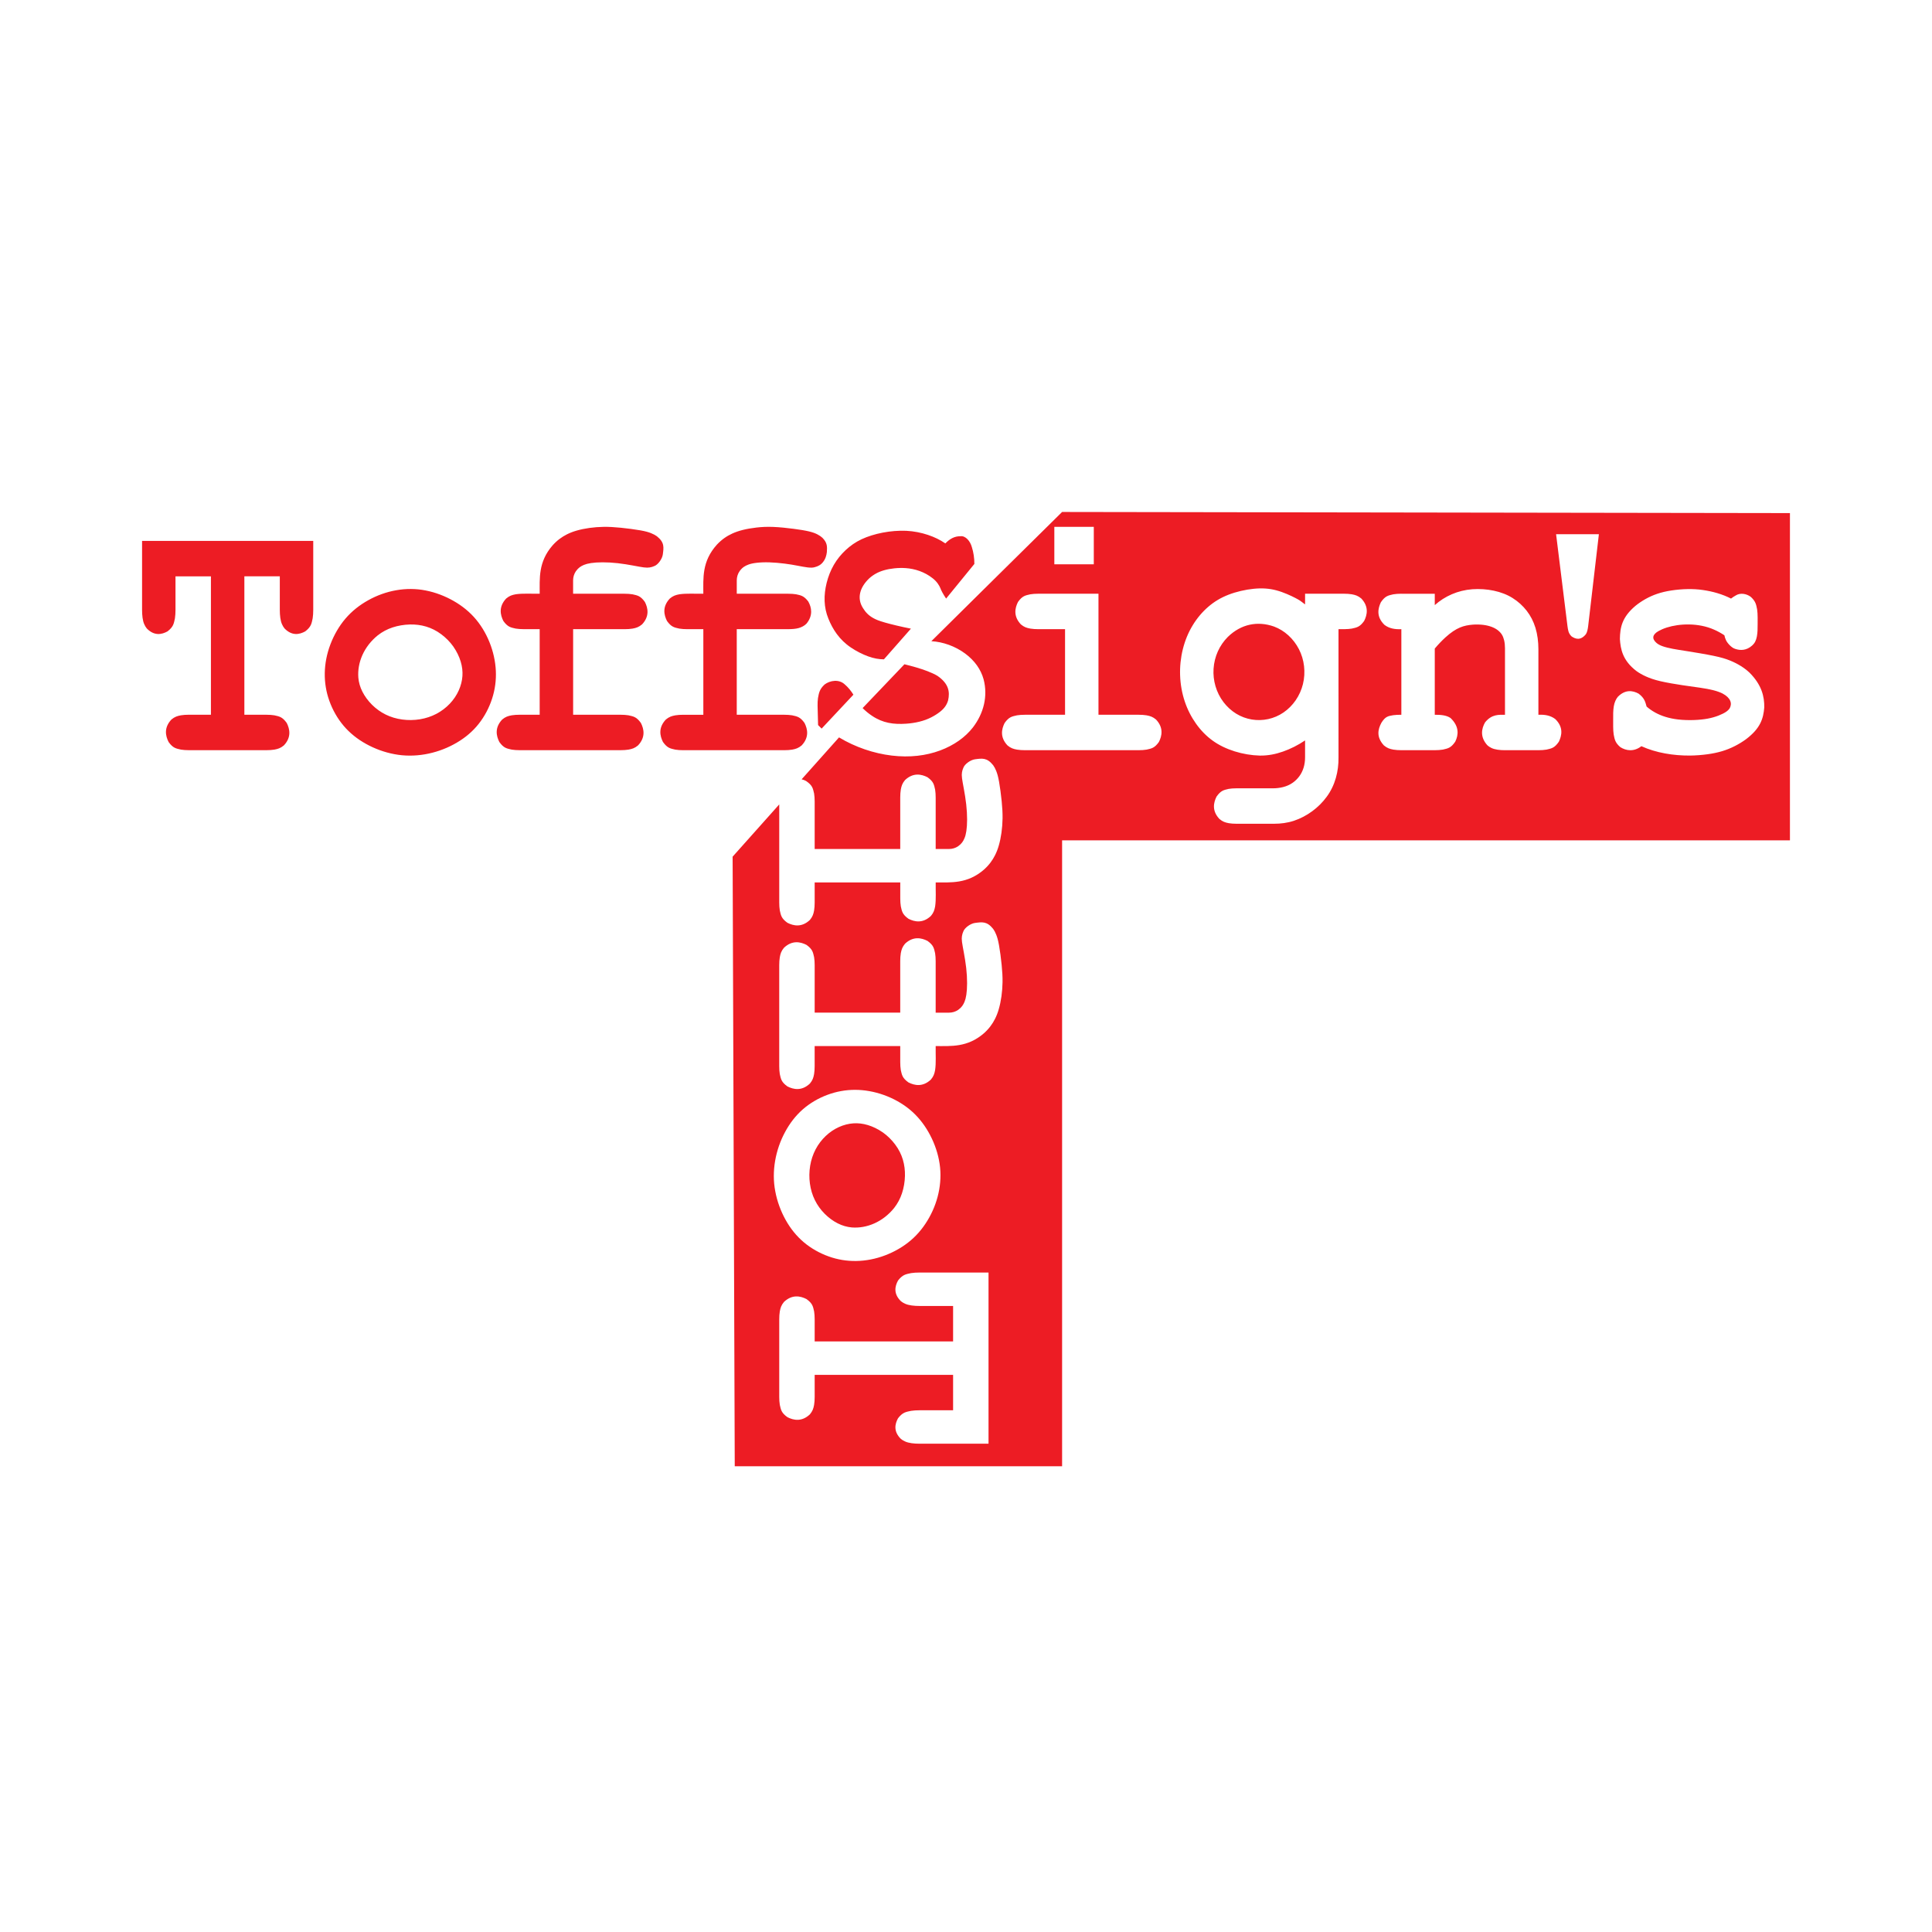 <?xml version="1.0" encoding="utf-8"?>
<!-- Generator: Adobe Illustrator 13.0.0, SVG Export Plug-In . SVG Version: 6.00 Build 14948)  -->
<!DOCTYPE svg PUBLIC "-//W3C//DTD SVG 1.0//EN" "http://www.w3.org/TR/2001/REC-SVG-20010904/DTD/svg10.dtd">
<svg version="1.0" id="Layer_1" xmlns="http://www.w3.org/2000/svg" xmlns:xlink="http://www.w3.org/1999/xlink" x="0px" y="0px"
	 width="192.756px" height="192.756px" viewBox="0 0 192.756 192.756" enable-background="new 0 0 192.756 192.756"
	 xml:space="preserve">
<g>
	<polygon fill-rule="evenodd" clip-rule="evenodd" fill="#FFFFFF" points="0,0 192.756,0 192.756,192.756 0,192.756 0,0 	"/>
	<path fill-rule="evenodd" clip-rule="evenodd" fill="#ED1C24" d="M79.979,77.752l3.731-4.182c1.616,0.974,3.475,1.602,5.261,1.813
		c0.888,0.106,1.746,0.112,2.556,0.022c0.81-0.089,1.571-0.271,2.269-0.531c0.698-0.259,1.333-0.596,1.882-0.984
		c0.548-0.389,1.01-0.829,1.387-1.311c1.089-1.421,1.507-3.138,1.069-4.804c-0.139-0.499-0.361-0.965-0.671-1.398
		c-0.31-0.433-0.707-0.832-1.18-1.18c-0.988-0.728-2.206-1.161-3.362-1.225c4.349-4.298,8.697-8.612,13.045-12.893l72.617,0.112
		v32.652h-72.617v62.446h-32.66L73.094,85.47l4.651-5.213v9.785c0,0.282,0.018,0.564,0.056,0.792
		c0.113,0.491,0.146,0.793,0.761,1.233c0.607,0.309,1.427,0.483,2.24-0.283c0.272-0.327,0.353-0.578,0.421-0.948
		c0.039-0.228,0.057-0.511,0.057-0.794v-2.001h8.539v1.601c0,0.281,0.019,0.563,0.057,0.791c0.112,0.491,0.146,0.793,0.761,1.233
		c0.607,0.31,1.427,0.483,2.24-0.283c0.272-0.326,0.352-0.578,0.421-0.948c0.108-0.705,0.042-1.596,0.057-2.395
		c1.526-0.004,3.158,0.155,4.811-1.275c0.517-0.462,0.855-0.934,1.112-1.445c0.143-0.283,0.265-0.593,0.37-0.955
		c0.231-0.793,0.363-1.749,0.378-2.712c0.007-0.522-0.023-1.063-0.088-1.715c-0.065-0.651-0.166-1.414-0.261-1.942
		c-0.095-0.53-0.184-0.826-0.28-1.068c-0.095-0.242-0.198-0.428-0.309-0.582c-0.62-0.778-1.112-0.685-1.825-0.59
		c-0.442,0.064-1.017,0.48-1.146,0.84c-0.067,0.142-0.115,0.304-0.141,0.467s-0.027,0.329,0.006,0.592
		c0.034,0.262,0.104,0.623,0.185,1.071c0.081,0.448,0.172,0.985,0.232,1.518c0.06,0.532,0.089,1.061,0.089,1.519
		c0,0.458-0.029,0.844-0.074,1.147c-0.045,0.304-0.106,0.524-0.183,0.711c-0.131,0.306-0.277,0.551-0.636,0.808
		c-0.276,0.188-0.597,0.276-0.913,0.276h-1.329v-5.137c0-0.281-0.018-0.563-0.056-0.791c-0.113-0.491-0.146-0.793-0.762-1.233
		c-0.607-0.309-1.427-0.483-2.24,0.283c-0.272,0.326-0.353,0.578-0.421,0.948c-0.038,0.228-0.057,0.511-0.057,0.793v5.137H81.28
		v-4.736c0-0.287-0.019-0.574-0.058-0.805c-0.121-0.495-0.142-0.796-0.797-1.242C80.289,77.847,80.137,77.788,79.979,77.752
		L79.979,77.752z M172.184,63.823c0.083,0.25,0.533,0.802,0.941,0.917c0.501,0.169,1.108,0.18,1.689-0.338
		c0.112-0.103,0.218-0.22,0.303-0.388c0.31-0.596,0.23-1.561,0.243-2.408c0-0.281-0.017-0.563-0.05-0.793
		c-0.094-0.496-0.145-0.82-0.64-1.269c-0.433-0.321-1.057-0.426-1.512-0.125c-0.147,0.08-0.306,0.184-0.453,0.301
		c-0.854-0.439-1.832-0.716-2.81-0.855c-0.944-0.142-2.064-0.118-3.162,0.049c-0.517,0.08-0.969,0.188-1.389,0.33
		c-0.42,0.142-0.807,0.317-1.172,0.522c-0.365,0.206-0.711,0.44-1.003,0.679c-1.343,1.133-1.534,2.148-1.552,3.307
		c0.065,1.003,0.264,2.139,1.646,3.195c0.268,0.194,0.577,0.373,0.949,0.541c0.372,0.168,0.807,0.325,1.445,0.475
		c0.638,0.149,1.481,0.291,2.188,0.398c0.708,0.107,1.279,0.179,1.784,0.254c0.505,0.075,0.944,0.154,1.315,0.25
		c0.37,0.095,0.673,0.207,0.902,0.32c0.832,0.44,0.987,0.996,0.731,1.47c-0.071,0.114-0.179,0.233-0.36,0.358
		c-0.183,0.125-0.438,0.254-0.746,0.375c-0.308,0.121-0.669,0.231-1.1,0.311c-0.814,0.15-1.946,0.198-2.947,0.083
		c-0.47-0.054-0.888-0.145-1.265-0.261c-0.378-0.117-0.714-0.26-1.023-0.431c-0.31-0.171-0.595-0.37-0.854-0.596
		c-0.126-0.418-0.175-0.82-0.798-1.29c-0.58-0.314-1.318-0.44-2.067,0.31c-0.097,0.115-0.181,0.253-0.251,0.412
		c-0.305,0.671-0.199,1.67-0.22,2.577c0,0.278,0.018,0.558,0.053,0.786c0.098,0.491,0.144,0.809,0.66,1.253
		c0.578,0.367,1.355,0.486,2.102-0.094c1.468,0.67,3.206,0.944,4.834,0.935c0.595-0.006,1.215-0.055,1.769-0.131
		c1.022-0.142,1.874-0.383,2.736-0.824c0.393-0.201,0.77-0.434,1.092-0.67c1.457-1.09,1.738-2.082,1.828-3.164
		c0.024-1.1-0.257-2.267-1.468-3.481c-0.253-0.239-0.538-0.458-0.866-0.663c-0.327-0.204-0.697-0.394-1.107-0.558
		c-0.411-0.165-0.864-0.305-1.637-0.465c-0.773-0.16-1.867-0.34-2.596-0.456c-0.729-0.116-1.093-0.168-1.464-0.24
		s-0.749-0.163-1.025-0.263s-0.449-0.208-0.579-0.315c-0.497-0.428-0.428-0.841,0.195-1.192c0.201-0.115,0.493-0.245,0.82-0.351
		c1.257-0.401,3.153-0.488,4.72,0.21c0.357,0.155,0.703,0.345,1.029,0.564C172.091,63.584,172.105,63.652,172.184,63.823
		L172.184,63.823z M156.386,62.459c0.059,0.363,0.067,0.7,0.405,1.031c0.394,0.268,0.901,0.449,1.438-0.222
		c0.123-0.191,0.188-0.505,0.225-0.827l1.067-9.142h-4.27L156.386,62.459L156.386,62.459z M139.813,59.236
		c-0.288,0-0.575,0.02-0.806,0.059c-0.494,0.119-0.795,0.144-1.238,0.791c-0.286,0.613-0.483,1.44,0.361,2.259
		c0.487,0.37,1.065,0.457,1.683,0.428v8.539c-0.29-0.004-0.58,0.014-0.812,0.044c-0.534,0.09-0.786,0.136-1.177,0.753
		c-0.366,0.684-0.511,1.434,0.246,2.26c0.325,0.271,0.579,0.353,0.949,0.421c0.228,0.038,0.511,0.057,0.793,0.057h3.335
		c0.287,0,0.575-0.02,0.807-0.059c0.494-0.12,0.795-0.143,1.238-0.793c0.33-0.681,0.41-1.515-0.47-2.358
		c-0.41-0.28-0.968-0.328-1.575-0.325v-6.604c0.345-0.411,0.717-0.799,1.06-1.112c1.097-0.998,1.844-1.204,2.758-1.277
		c0.341-0.023,0.704-0.014,1.026,0.026s0.604,0.111,0.845,0.203s0.44,0.205,0.604,0.33c0.416,0.335,0.526,0.622,0.629,1.01
		c0.055,0.233,0.084,0.51,0.084,0.786v6.639c-0.59,0.005-1.311-0.082-1.989,0.761c-0.35,0.617-0.526,1.447,0.23,2.281
		c0.112,0.103,0.245,0.192,0.398,0.265c0.339,0.17,0.845,0.228,1.36,0.228h3.335c0.287,0,0.575-0.02,0.805-0.059
		c0.494-0.119,0.796-0.144,1.238-0.79c0.286-0.613,0.483-1.44-0.361-2.259c-0.487-0.37-1.065-0.457-1.682-0.427v-6.546
		c0-0.738-0.096-1.48-0.294-2.13c-0.199-0.65-0.492-1.208-0.875-1.703c-0.383-0.495-0.858-0.926-1.396-1.262
		c-1.084-0.691-2.591-0.985-4.03-0.884c-0.73,0.056-1.412,0.228-2.04,0.498s-1.203,0.637-1.704,1.086v-1.134H139.813L139.813,59.236
		z M129.228,59.655c-0.422-0.218-1.157-0.564-1.889-0.758s-1.459-0.235-2.273-0.152c-0.814,0.082-1.716,0.287-2.493,0.588
		s-1.433,0.697-2.023,1.206c-0.591,0.508-1.117,1.129-1.548,1.836c-0.896,1.46-1.324,3.263-1.263,4.999
		c0.03,0.896,0.188,1.783,0.462,2.603c0.273,0.82,0.662,1.575,1.135,2.237c0.472,0.662,1.028,1.232,1.663,1.688
		c1.244,0.9,3.025,1.441,4.691,1.483c0.823,0.01,1.566-0.138,2.315-0.401c0.751-0.263,1.509-0.643,2.202-1.113v1.707
		c0,0.347-0.05,0.695-0.146,1.012c-0.098,0.317-0.241,0.603-0.426,0.856c-0.186,0.253-0.41,0.474-0.668,0.653
		c-0.552,0.392-1.273,0.552-1.995,0.552h-3.634c-0.268,0-0.535,0.019-0.754,0.057c-0.475,0.113-0.775,0.15-1.209,0.768
		c-0.307,0.613-0.477,1.423,0.288,2.232c0.317,0.269,0.572,0.354,0.932,0.421c0.221,0.038,0.49,0.057,0.759,0.057h3.758
		c0.671,0,1.344-0.085,1.99-0.3c0.646-0.214,1.265-0.544,1.818-0.95c0.553-0.406,1.041-0.888,1.438-1.433
		c0.848-1.14,1.203-2.549,1.185-3.926V62.772c0.369-0.004,0.908,0.017,1.328-0.057c0.491-0.113,0.792-0.146,1.231-0.763
		c0.309-0.609,0.482-1.427-0.285-2.24c-0.327-0.271-0.579-0.352-0.949-0.42c-0.228-0.038-0.51-0.057-0.792-0.057h-3.868v1.067
		c-0.111-0.084-0.225-0.168-0.336-0.254S129.65,59.874,129.228,59.655L129.228,59.655z M105.191,52.565v3.736h3.937v-3.736H105.191
		L105.191,52.565z M103.591,59.236c-0.282,0-0.565,0.019-0.794,0.057c-0.491,0.113-0.792,0.146-1.231,0.763
		c-0.309,0.61-0.481,1.428,0.286,2.24c0.325,0.271,0.578,0.352,0.948,0.42c0.228,0.038,0.51,0.057,0.791,0.057h2.669v8.539h-4.003
		c-0.282,0-0.565,0.019-0.794,0.057c-0.491,0.113-0.793,0.146-1.232,0.763c-0.308,0.61-0.48,1.428,0.287,2.24
		c0.325,0.271,0.578,0.351,0.948,0.419c0.227,0.038,0.51,0.057,0.791,0.057h11.341c0.282,0,0.565-0.019,0.794-0.057
		c0.491-0.113,0.792-0.146,1.231-0.763c0.309-0.61,0.481-1.428-0.286-2.24c-0.325-0.271-0.578-0.352-0.948-0.42
		c-0.228-0.038-0.51-0.056-0.791-0.056h-4.003V59.236H103.591L103.591,59.236z M89.819,101.031H81.28v-4.736
		c0-0.281-0.018-0.563-0.056-0.791c-0.113-0.491-0.146-0.793-0.761-1.233c-0.608-0.309-1.427-0.483-2.241,0.283
		c-0.272,0.326-0.353,0.578-0.421,0.948c-0.038,0.228-0.057,0.511-0.057,0.793v10.074c0,0.281,0.018,0.562,0.056,0.789
		c0.113,0.492,0.146,0.795,0.761,1.234c0.607,0.309,1.427,0.482,2.24-0.283c0.272-0.326,0.353-0.578,0.421-0.947
		c0.038-0.229,0.056-0.512,0.056-0.793v-2.002h8.539v1.6c0,0.283,0.018,0.564,0.056,0.793c0.113,0.49,0.146,0.793,0.762,1.232
		c0.607,0.309,1.427,0.482,2.24-0.283c0.272-0.326,0.352-0.578,0.421-0.947c0.108-0.705,0.042-1.596,0.057-2.395
		c1.526-0.006,3.158,0.154,4.811-1.275c0.517-0.463,0.855-0.936,1.112-1.445c0.143-0.283,0.265-0.594,0.37-0.955
		c0.23-0.793,0.364-1.748,0.378-2.713c0.007-0.521-0.024-1.062-0.089-1.713c-0.064-0.652-0.165-1.414-0.26-1.943
		c-0.095-0.529-0.184-0.826-0.28-1.067c-0.096-0.242-0.198-0.428-0.308-0.581c-0.621-0.778-1.113-0.685-1.826-0.591
		c-0.442,0.064-1.017,0.48-1.146,0.84c-0.066,0.142-0.114,0.304-0.14,0.467c-0.026,0.164-0.029,0.329,0.005,0.592
		c0.034,0.263,0.105,0.623,0.186,1.071c0.081,0.449,0.173,0.985,0.233,1.518c0.06,0.533,0.089,1.061,0.088,1.52
		c0,0.457-0.029,0.844-0.074,1.146c-0.045,0.305-0.106,0.525-0.182,0.711c-0.131,0.307-0.277,0.551-0.637,0.809
		c-0.276,0.188-0.597,0.275-0.913,0.275h-1.329v-5.136c0-0.282-0.018-0.564-0.056-0.792c-0.113-0.491-0.146-0.793-0.762-1.233
		c-0.607-0.309-1.427-0.483-2.24,0.283c-0.272,0.327-0.353,0.578-0.421,0.948c-0.038,0.228-0.057,0.511-0.057,0.794V101.031
		L89.819,101.031z M85.323,108.734c-0.953-0.004-1.883,0.168-2.772,0.498s-1.738,0.822-2.455,1.449
		c-0.718,0.629-1.305,1.395-1.774,2.27c-0.95,1.76-1.359,3.908-0.973,5.908c0.186,1.002,0.55,1.984,1.032,2.848
		c0.481,0.865,1.08,1.611,1.81,2.229c0.729,0.615,1.589,1.1,2.485,1.418c1.76,0.637,3.73,0.613,5.626-0.105
		c0.93-0.352,1.824-0.863,2.573-1.504s1.354-1.41,1.833-2.273c0.97-1.736,1.362-3.787,0.974-5.727
		c-0.189-0.977-0.558-1.936-1.049-2.795s-1.105-1.619-1.86-2.244C89.236,109.436,87.197,108.738,85.323,108.734L85.323,108.734z
		 M95.09,133.832H81.28v-2.201c0-0.281-0.018-0.564-0.056-0.791c-0.113-0.492-0.146-0.793-0.761-1.232
		c-0.607-0.311-1.428-0.484-2.24,0.281c-0.272,0.326-0.353,0.578-0.421,0.949c-0.038,0.227-0.057,0.51-0.057,0.793v7.738
		c0,0.281,0.018,0.564,0.056,0.791c0.113,0.49,0.146,0.793,0.761,1.232c0.607,0.311,1.428,0.484,2.24-0.281
		c0.272-0.328,0.353-0.578,0.421-0.949c0.039-0.227,0.057-0.51,0.057-0.793v-2.201h13.81v3.535h-3.336
		c-0.305,0-0.611,0.018-0.856,0.057c-0.521,0.111-0.838,0.143-1.303,0.742c-0.318,0.578-0.467,1.324,0.29,2.062
		c0.118,0.096,0.258,0.182,0.419,0.252c0.359,0.166,0.898,0.223,1.45,0.223h6.871v-17.078h-6.871c-0.305,0-0.611,0.018-0.856,0.057
		c-0.521,0.113-0.838,0.143-1.303,0.742c-0.318,0.578-0.467,1.324,0.29,2.062c0.118,0.098,0.258,0.182,0.419,0.252
		c0.359,0.166,0.898,0.223,1.45,0.223h3.336V133.832L95.09,133.832z M129.992,68.263c-0.144,0.579-0.392,1.125-0.723,1.606
		c-0.331,0.481-0.747,0.897-1.214,1.216c-0.937,0.643-2.082,0.88-3.164,0.7c-0.544-0.09-1.07-0.284-1.55-0.577
		c-0.479-0.294-0.913-0.687-1.266-1.149c-0.735-0.957-1.077-2.181-0.998-3.341c0.039-0.598,0.185-1.187,0.428-1.728
		s0.586-1.033,0.992-1.441c1.324-1.292,2.977-1.616,4.615-1.038c0.519,0.194,1.002,0.49,1.426,0.876
		c0.425,0.386,0.79,0.861,1.06,1.388C130.13,65.807,130.287,67.079,129.992,68.263L129.992,68.263z M85.143,112.076
		c0.917-0.064,1.945,0.219,2.947,0.912c0.467,0.33,0.884,0.748,1.22,1.199c0.726,0.965,1.003,2.037,0.977,3.137
		c-0.014,0.584-0.115,1.184-0.295,1.727c-0.18,0.543-0.438,1.025-0.777,1.459c-1.13,1.41-2.742,2.068-4.229,1.953
		c-0.486-0.045-0.951-0.178-1.409-0.41c-0.458-0.23-0.909-0.562-1.301-0.957c-0.392-0.393-0.725-0.852-0.975-1.359
		c-0.5-1.006-0.666-2.25-0.473-3.424c0.096-0.582,0.28-1.137,0.544-1.641c0.264-0.502,0.608-0.953,1.003-1.328
		C83.183,112.572,84.187,112.141,85.143,112.076L85.143,112.076z M92.543,66.966c0.356,0.138,0.716,0.299,0.99,0.466
		c1.108,0.766,1.259,1.572,1.059,2.447c-0.127,0.428-0.351,0.782-0.818,1.146c-0.235,0.184-0.538,0.38-0.874,0.549
		c-0.711,0.368-1.6,0.569-2.486,0.629c-1.248,0.086-2.335-0.058-3.416-0.789c-0.327-0.217-0.646-0.479-0.935-0.769l4.172-4.371
		C91.042,66.474,91.808,66.684,92.543,66.966L92.543,66.966z"/>
	<path fill-rule="evenodd" clip-rule="evenodd" fill="#ED1C24" d="M95.833,53.499c0.487-0.06,0.967,0.469,1.134,1.102
		c0.154,0.477,0.251,1.092,0.246,1.663l-2.82,3.456c-0.303-0.456-0.486-0.798-0.573-1.043c-0.109-0.265-0.344-0.657-0.775-0.989
		c-0.803-0.634-1.765-0.944-2.686-1.008c-0.361-0.025-0.748-0.017-1.12,0.021c-0.372,0.038-0.729,0.105-1.041,0.195
		c-0.312,0.09-0.58,0.202-0.824,0.339c-0.245,0.137-0.466,0.298-0.661,0.477c-0.948,0.907-1.24,1.993-0.606,2.967
		c0.119,0.197,0.264,0.386,0.432,0.551c0.167,0.166,0.357,0.307,0.598,0.441c0.24,0.135,0.529,0.262,1.161,0.442
		c0.632,0.181,1.606,0.415,2.585,0.608l-2.694,3.061c-0.503-0.003-1.004-0.091-1.569-0.295c-0.565-0.204-1.193-0.522-1.725-0.884
		c-1.151-0.769-1.825-1.829-2.247-2.881c-0.464-1.136-0.48-2.333-0.172-3.573c0.157-0.629,0.398-1.245,0.719-1.798
		c0.32-0.553,0.722-1.044,1.18-1.472c0.458-0.427,0.974-0.792,1.588-1.081c1.233-0.572,2.903-0.903,4.449-0.841
		c0.777,0.038,1.515,0.192,2.167,0.409c0.652,0.217,1.22,0.496,1.738,0.848C94.784,53.74,95.249,53.494,95.833,53.499L95.833,53.499
		z M24.38,57.502v13.809h2.201c0.282,0,0.564,0.018,0.792,0.056c0.491,0.113,0.793,0.146,1.233,0.761
		c0.309,0.607,0.483,1.428-0.283,2.24c-0.326,0.272-0.578,0.353-0.948,0.421c-0.228,0.038-0.511,0.057-0.793,0.057h-7.738
		c-0.281,0-0.564-0.019-0.791-0.057c-0.491-0.113-0.793-0.146-1.233-0.761c-0.309-0.607-0.483-1.428,0.282-2.241
		c0.327-0.272,0.579-0.352,0.948-0.421c0.228-0.038,0.511-0.057,0.793-0.057h2.201V57.502h-3.535v3.335
		c0,0.305-0.018,0.61-0.056,0.855c-0.113,0.521-0.142,0.838-0.743,1.303c-0.578,0.319-1.323,0.467-2.062-0.29
		c-0.097-0.118-0.183-0.257-0.253-0.419c-0.165-0.359-0.221-0.898-0.221-1.45v-6.871h17.078v6.871c0,0.305-0.018,0.61-0.057,0.855
		c-0.112,0.521-0.142,0.838-0.743,1.303c-0.578,0.319-1.323,0.467-2.061-0.29c-0.097-0.118-0.183-0.257-0.254-0.419
		c-0.165-0.359-0.221-0.898-0.221-1.45v-3.335H24.38L24.38,57.502z M49.478,67.268c0.003,0.954-0.167,1.883-0.499,2.772
		c-0.331,0.889-0.822,1.737-1.45,2.456c-0.627,0.718-1.393,1.305-2.269,1.774c-1.76,0.95-3.907,1.359-5.907,0.974
		c-1.003-0.186-1.984-0.551-2.849-1.033c-0.864-0.481-1.611-1.08-2.228-1.809c-0.616-0.729-1.1-1.589-1.419-2.486
		c-0.635-1.761-0.612-3.73,0.107-5.625c0.352-0.93,0.863-1.824,1.503-2.573c0.641-0.75,1.411-1.354,2.273-1.833
		c1.736-0.97,3.789-1.361,5.728-0.974c0.976,0.188,1.936,0.558,2.795,1.049s1.618,1.105,2.244,1.859
		C48.777,63.355,49.474,65.394,49.478,67.268L49.478,67.268z M46.136,67.449c0.064-0.917-0.218-1.946-0.911-2.947
		c-0.332-0.467-0.749-0.884-1.199-1.22c-0.966-0.725-2.038-1.003-3.136-0.977c-0.584,0.015-1.186,0.116-1.728,0.295
		c-0.542,0.18-1.025,0.439-1.459,0.777c-1.409,1.13-2.067,2.742-1.952,4.229c0.042,0.486,0.176,0.951,0.408,1.408
		c0.232,0.458,0.562,0.909,0.957,1.301s0.853,0.725,1.359,0.975c1.007,0.5,2.25,0.665,3.423,0.473
		c0.583-0.096,1.139-0.28,1.642-0.544s0.953-0.609,1.329-1.003C45.64,69.409,46.072,68.404,46.136,67.449L46.136,67.449z
		 M57.181,62.772v8.539h4.736c0.281,0,0.564,0.018,0.791,0.056c0.491,0.113,0.793,0.146,1.233,0.761
		c0.309,0.607,0.483,1.427-0.283,2.24c-0.327,0.272-0.578,0.353-0.948,0.421c-0.228,0.039-0.511,0.057-0.793,0.057H51.844
		c-0.281,0-0.564-0.019-0.792-0.057c-0.491-0.113-0.793-0.146-1.233-0.761c-0.309-0.607-0.483-1.427,0.283-2.24
		c0.327-0.272,0.578-0.352,0.948-0.421c0.228-0.038,0.511-0.057,0.793-0.057h2.001v-8.539h-1.601c-0.282,0-0.564-0.019-0.791-0.057
		c-0.491-0.113-0.793-0.146-1.233-0.761c-0.309-0.607-0.483-1.427,0.283-2.24c0.327-0.272,0.578-0.353,0.948-0.421
		c0.705-0.108,1.595-0.042,2.395-0.057c0.005-1.526-0.156-3.157,1.275-4.811c0.462-0.517,0.934-0.854,1.444-1.113
		c0.283-0.142,0.593-0.264,0.955-0.37c0.793-0.229,1.749-0.363,2.712-0.377c0.522-0.007,1.062,0.024,1.714,0.089
		s1.414,0.165,1.943,0.259c0.529,0.095,0.826,0.185,1.067,0.281s0.428,0.199,0.582,0.309c0.778,0.62,0.685,1.112,0.59,1.826
		c-0.064,0.442-0.48,1.016-0.84,1.146c-0.142,0.066-0.304,0.114-0.467,0.14c-0.164,0.026-0.329,0.028-0.592-0.005
		s-0.623-0.104-1.071-0.186s-0.985-0.173-1.518-0.233s-1.061-0.089-1.519-0.088c-0.458,0-0.844,0.029-1.147,0.074
		c-0.304,0.045-0.524,0.106-0.711,0.182c-0.306,0.131-0.551,0.277-0.808,0.636c-0.188,0.277-0.276,0.598-0.276,0.914v1.329h5.136
		c0.282,0,0.564,0.019,0.792,0.057c0.491,0.113,0.793,0.146,1.233,0.761c0.309,0.607,0.483,1.427-0.282,2.24
		c-0.327,0.272-0.579,0.353-0.948,0.421c-0.228,0.038-0.511,0.057-0.794,0.057H57.181L57.181,62.772z M79.689,62.66
		c-0.313,0.089-0.664,0.108-1.046,0.112h-5.137v8.539h4.737c0.282,0,0.565,0.019,0.793,0.057c0.492,0.113,0.793,0.147,1.232,0.763
		c0.308,0.61,0.481,1.428-0.286,2.24c-0.326,0.271-0.579,0.352-0.949,0.42c-0.228,0.038-0.51,0.057-0.791,0.057H68.17
		c-0.283,0-0.566-0.019-0.793-0.057c-0.492-0.113-0.793-0.146-1.232-0.763c-0.309-0.61-0.482-1.428,0.286-2.24
		c0.326-0.271,0.579-0.352,0.949-0.42c0.227-0.038,0.51-0.056,0.791-0.056h2.001v-8.539H68.57c-0.282,0-0.566-0.019-0.793-0.057
		c-0.491-0.113-0.792-0.146-1.232-0.763c-0.308-0.61-0.482-1.427,0.286-2.24c0.325-0.271,0.579-0.352,0.948-0.42
		c0.706-0.108,1.594-0.042,2.392-0.057c0.005-1.548-0.167-3.216,1.361-4.905c0.501-0.529,0.992-0.854,1.537-1.104
		c0.306-0.139,0.647-0.257,1.046-0.357c0.399-0.1,0.857-0.18,1.35-0.236c0.492-0.057,1.019-0.089,1.663-0.064
		c0.644,0.024,1.406,0.105,2.047,0.189c0.642,0.083,1.162,0.169,1.546,0.261s0.632,0.191,0.836,0.297
		c0.205,0.105,0.366,0.218,0.495,0.338c0.495,0.498,0.479,0.878,0.444,1.423c-0.041,0.34-0.134,0.689-0.392,1.009
		c-0.232,0.292-0.513,0.419-0.808,0.496c-0.368,0.129-1.018-0.011-1.704-0.141c-0.762-0.149-1.8-0.302-2.831-0.337
		c-0.506-0.016-0.948,0.007-1.292,0.048c-0.345,0.041-0.592,0.099-0.798,0.174c-0.337,0.129-0.595,0.273-0.869,0.641
		c-0.202,0.283-0.295,0.615-0.295,0.94v1.329h5.137c0.276,0,0.553,0.018,0.775,0.054c0.487,0.105,0.788,0.149,1.222,0.72
		c0.341,0.602,0.483,1.402-0.171,2.203C80.261,62.435,79.969,62.581,79.689,62.66L79.689,62.66z M84.303,68.303
		c0.315,0.266,0.616,0.64,0.842,1.005l-3.172,3.385L81.62,72.34l-0.05-1.924c-0.007-0.267,0.008-0.534,0.04-0.766
		c0.093-0.506,0.145-0.88,0.659-1.358C82.801,67.89,83.711,67.725,84.303,68.303L84.303,68.303z"/>
</g>
</svg>
